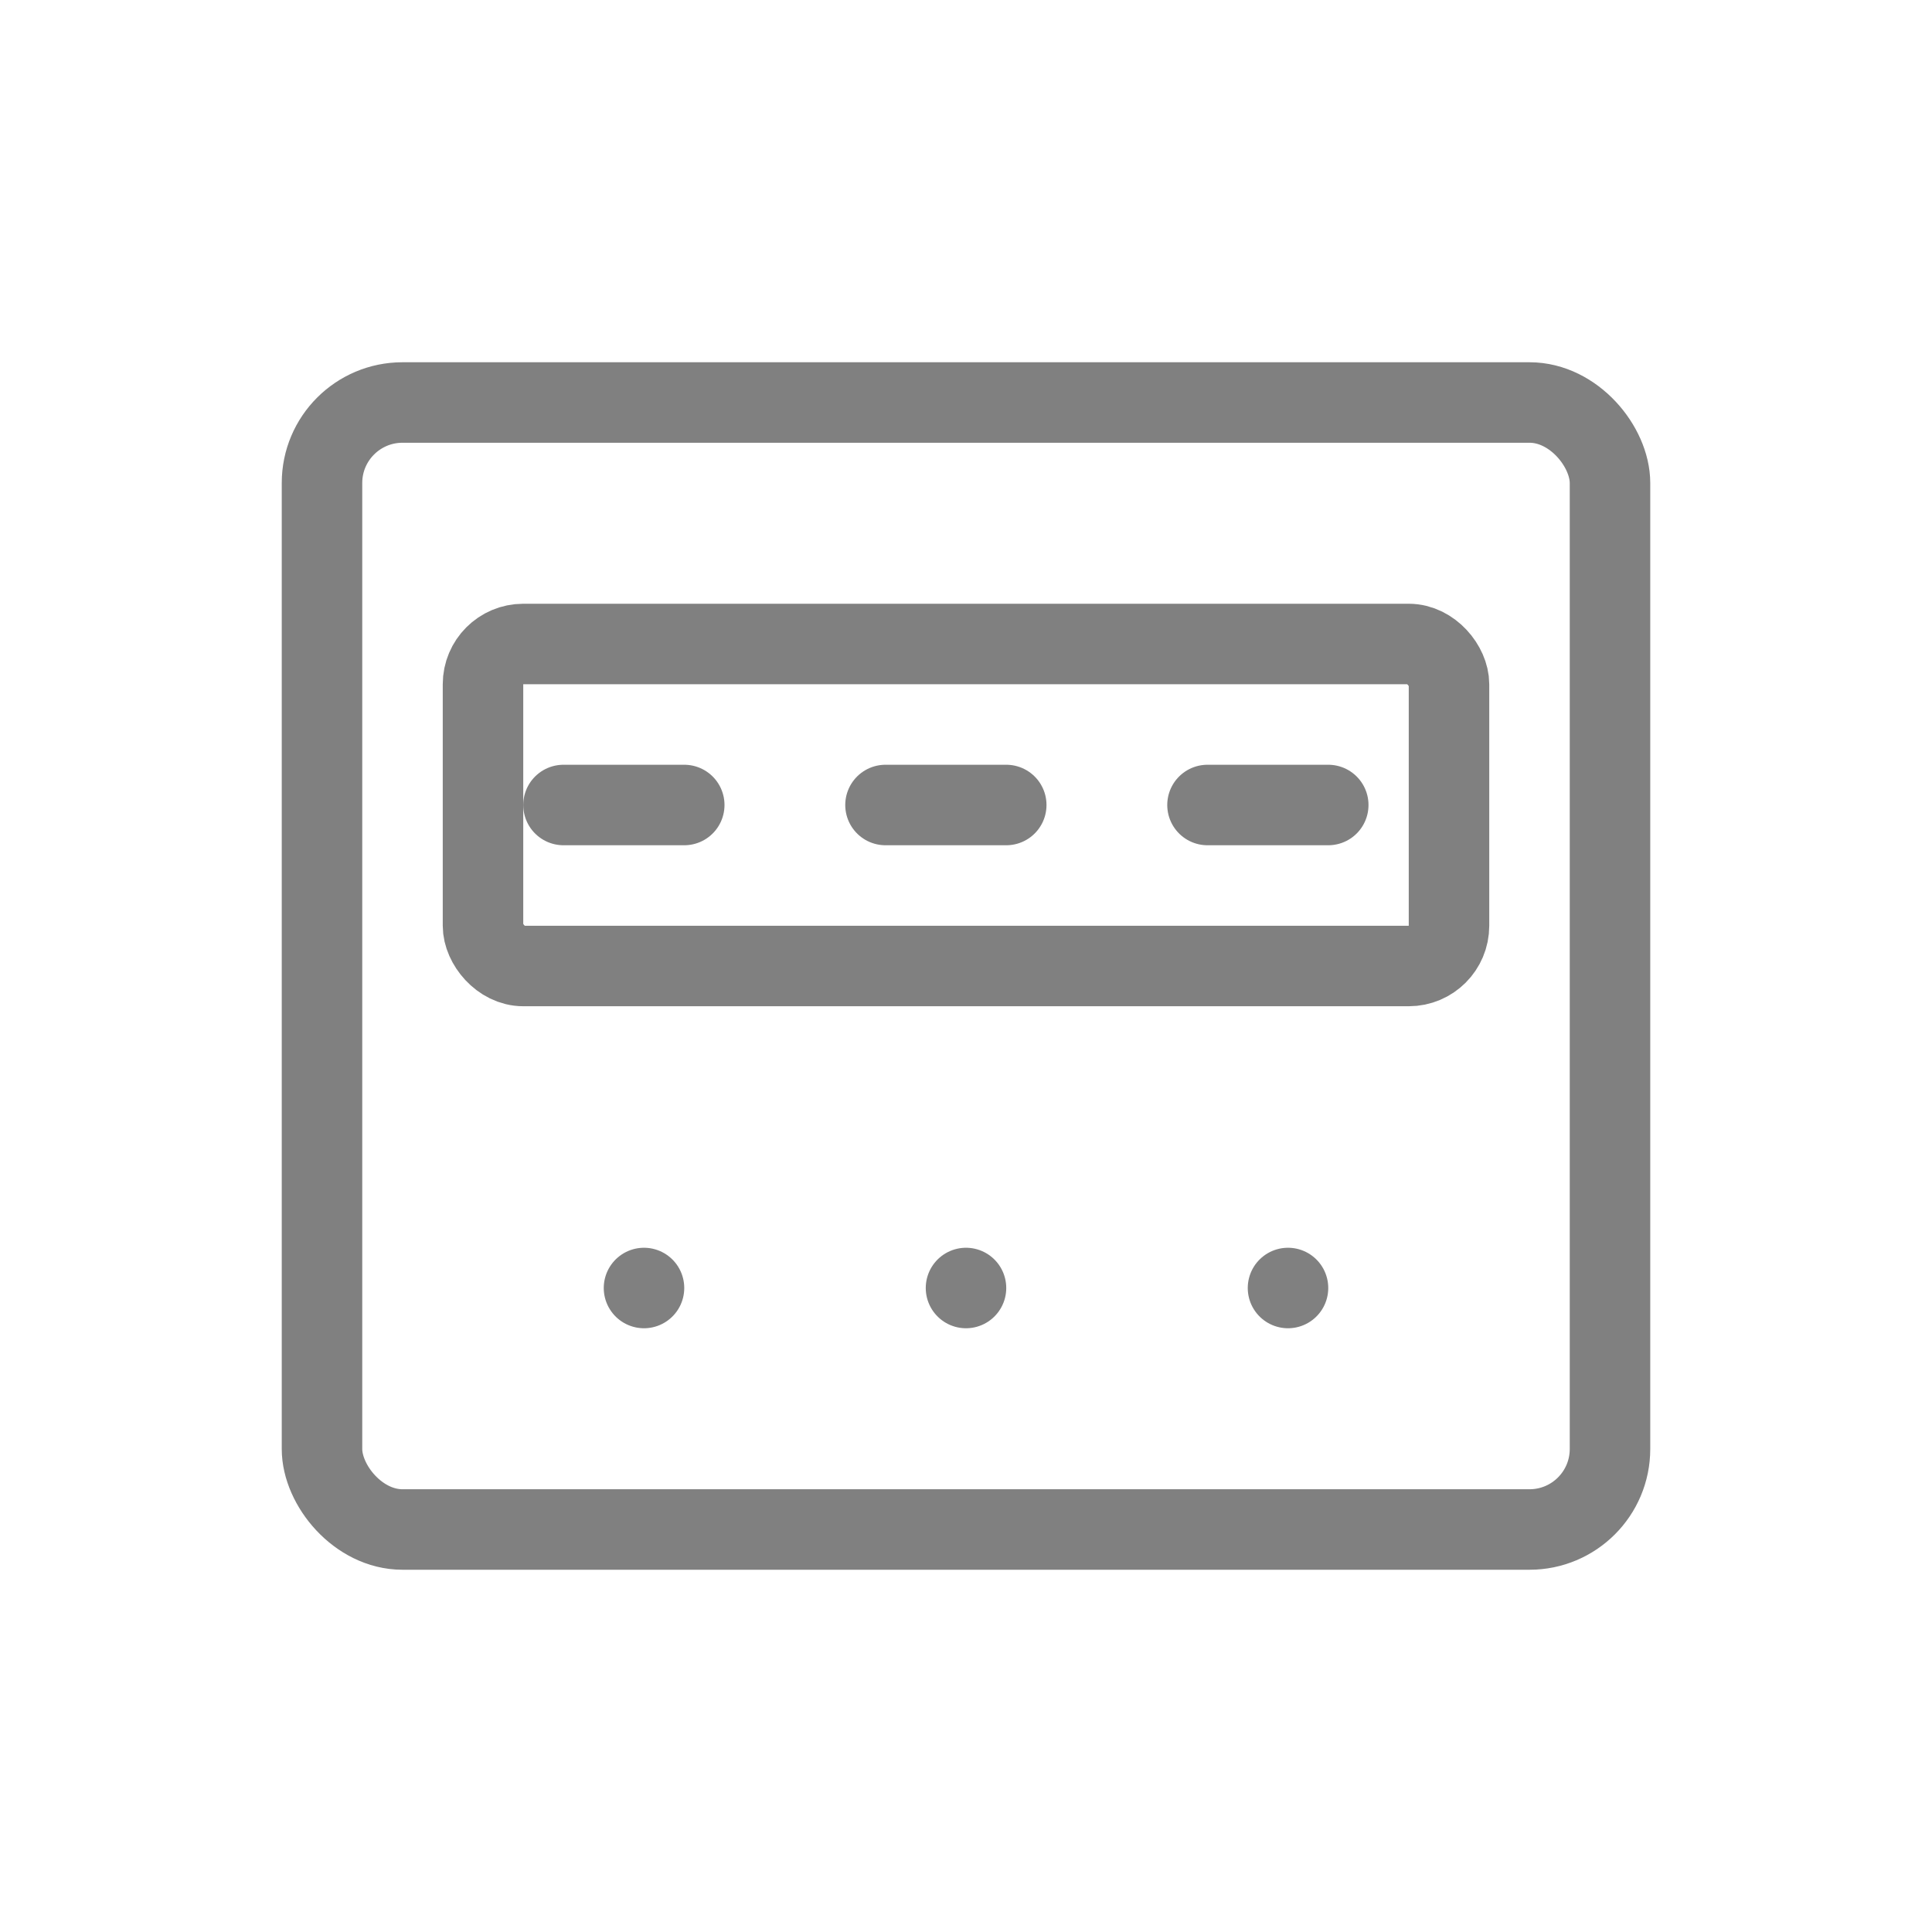 <svg xmlns="http://www.w3.org/2000/svg" viewBox="0 0 48 48">
  <g fill="none" stroke="gray" stroke-width="2" stroke-linecap="round" stroke-linejoin="round">
    <rect x="8" y="10" width="32" height="28" rx="2"/>
    <rect x="12" y="16" width="24" height="8" rx="1"/>
    <line x1="16" y1="32" x2="16" y2="32"/>
    <line x1="24" y1="32" x2="24" y2="32"/>
    <line x1="32" y1="32" x2="32" y2="32"/>
    <path d="M14,20 L17,20 M22,20 L25,20 M30,20 L33,20"/>
  </g>
</svg>